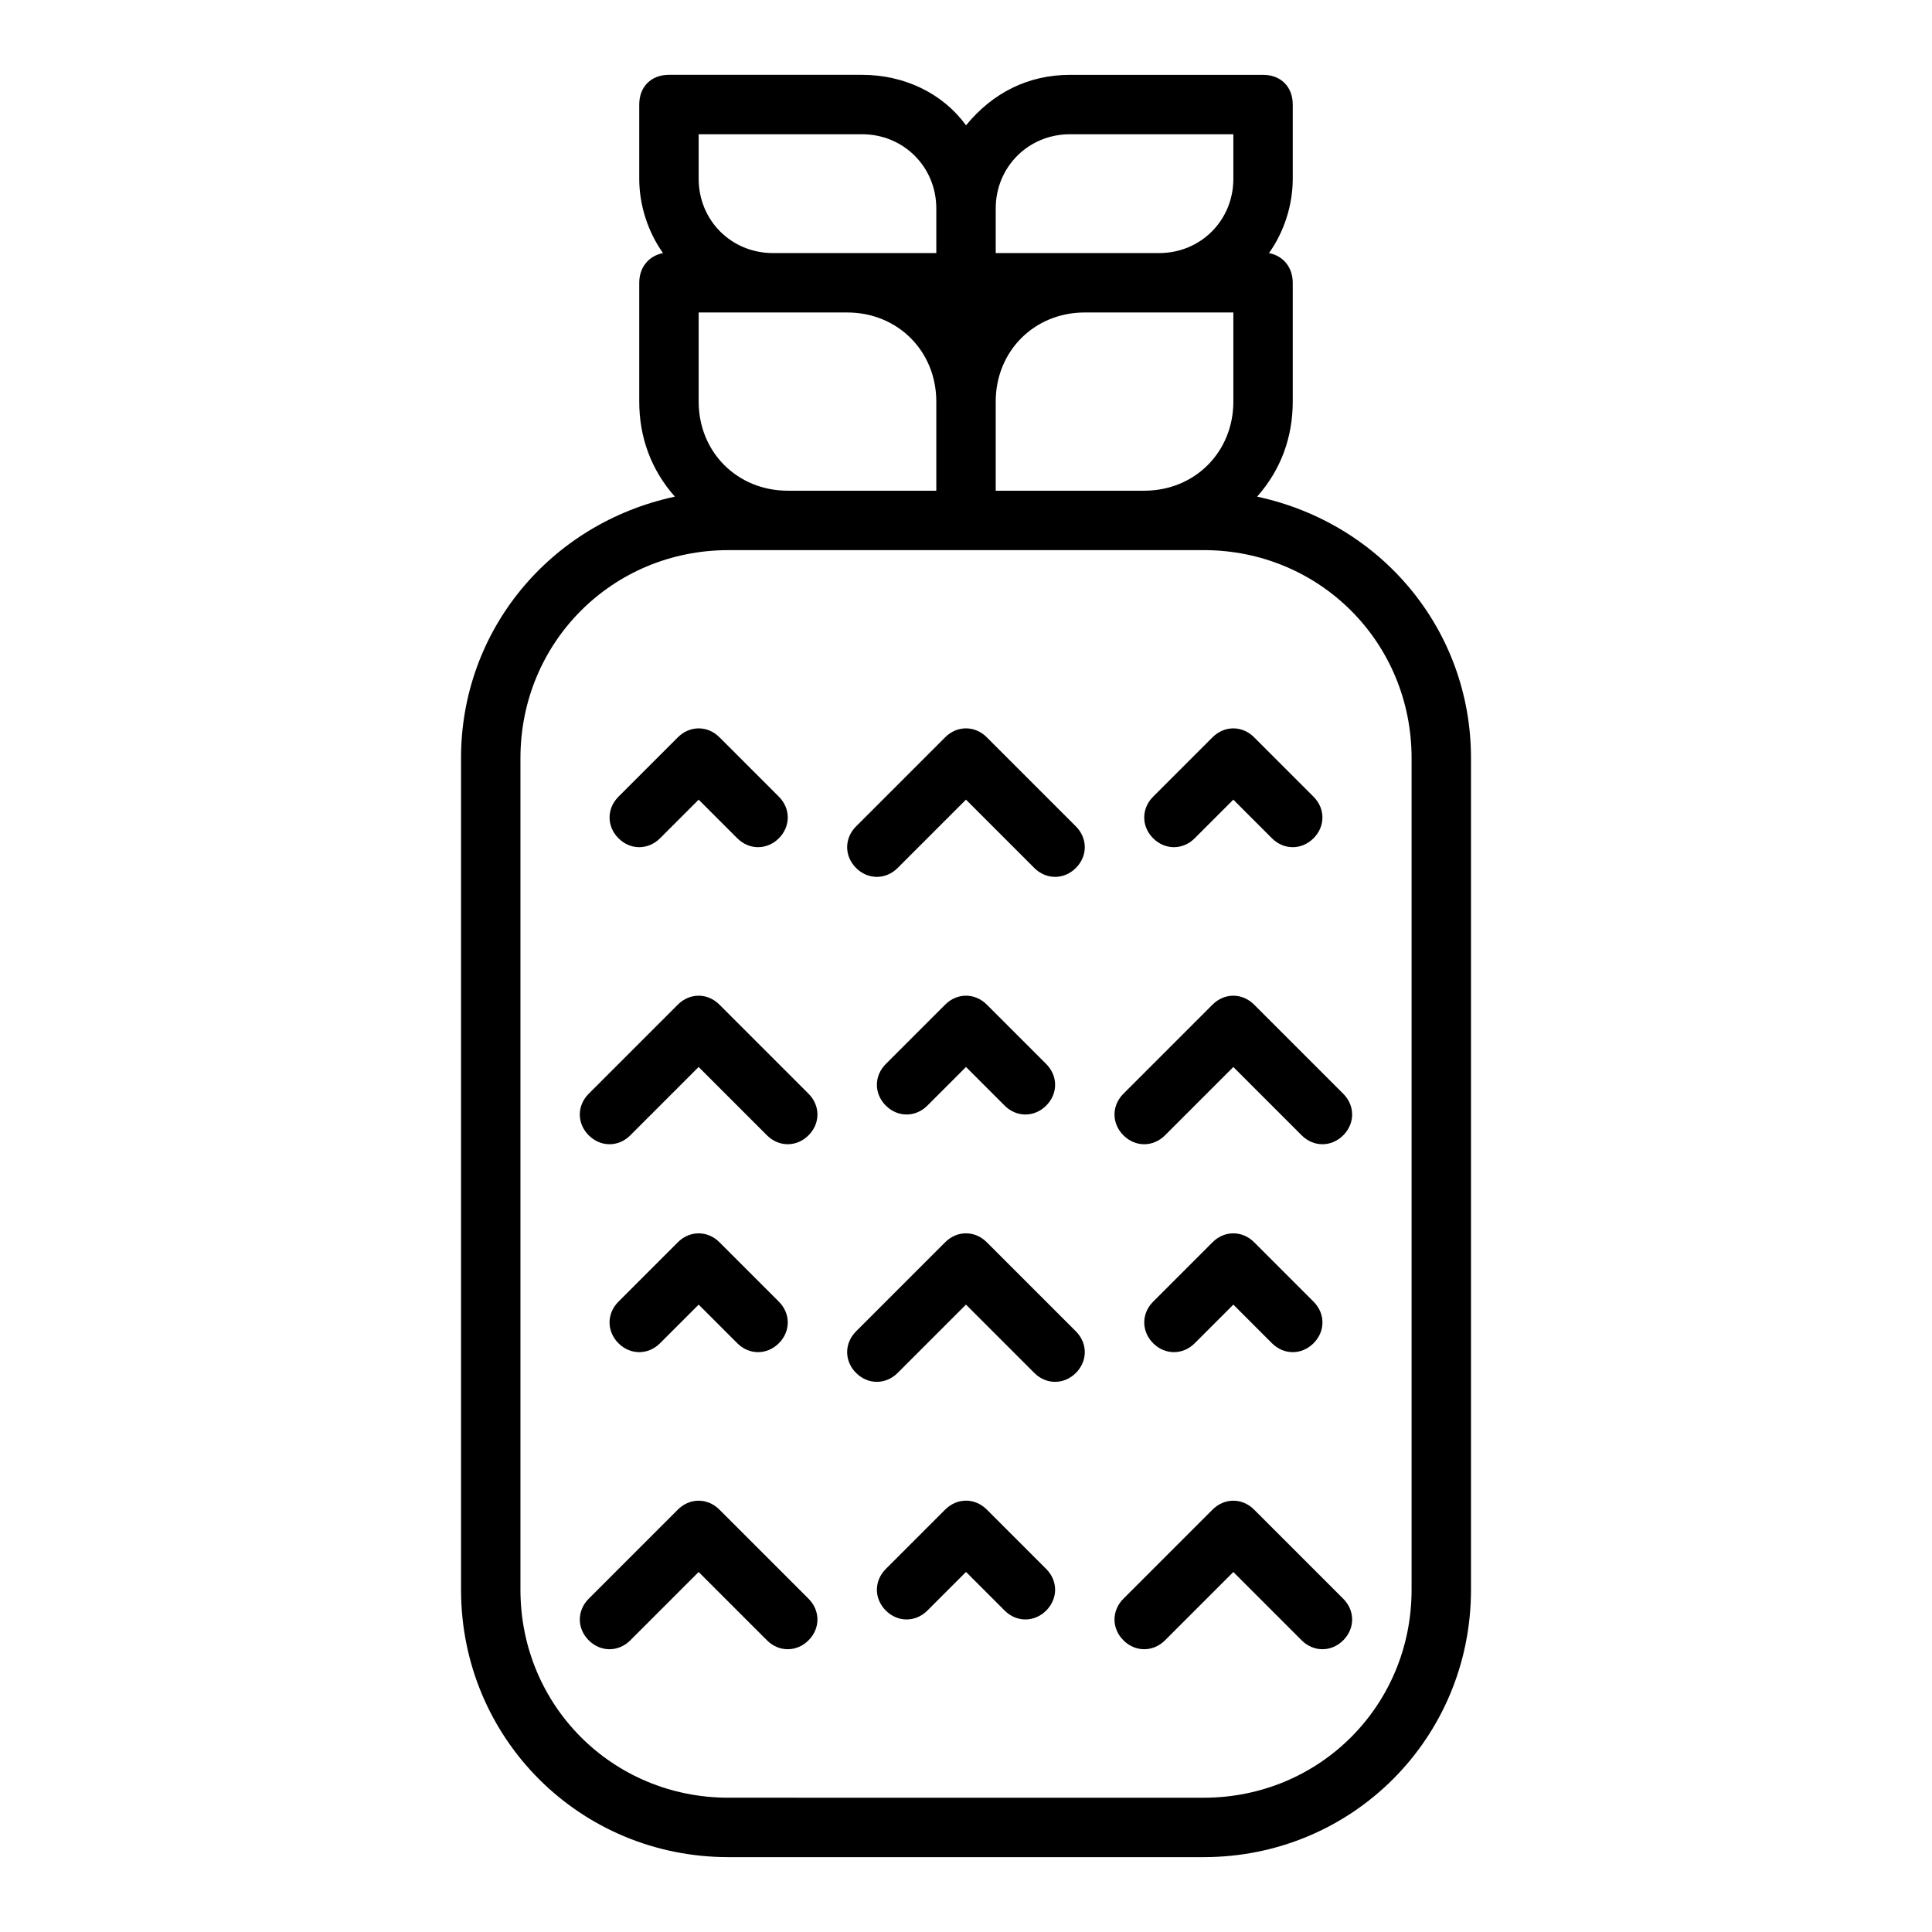 <?xml version="1.0" encoding="UTF-8"?>
<!-- Uploaded to: SVG Repo, www.svgrepo.com, Generator: SVG Repo Mixer Tools -->
<svg fill="#000000" width="800px" height="800px" version="1.1" viewBox="144 144 512 512" xmlns="http://www.w3.org/2000/svg">
 <g>
  <path d="m266.18 344.89v220.42c0 39.359 31.488 70.848 70.848 70.848h125.95c39.359 0 70.848-31.488 70.848-70.848v-220.42c0-33.852-23.617-62.188-56.68-69.273 6.297-7.086 9.445-15.742 9.445-25.191v-31.488c0-3.938-2.363-7.086-6.297-7.871 3.938-5.512 6.297-12.594 6.297-19.68v-19.68c0-4.723-3.148-7.871-7.871-7.871h-51.168c-11.02 0-20.469 4.723-27.551 13.383-6.301-8.66-16.531-13.387-27.555-13.387h-51.168c-4.723 0-7.871 3.148-7.871 7.871v19.68c0 7.086 2.363 14.168 6.297 19.68-3.934 0.789-6.297 3.941-6.297 7.875v31.488c0 9.445 3.148 18.105 9.445 25.191-33.062 7.086-56.676 35.422-56.676 69.273zm86.59-70.848c-13.383 0-23.617-10.234-23.617-23.617v-23.617h39.359c13.383 0 23.617 10.234 23.617 23.617v23.617zm47.234-47.234m7.871 23.617c0-13.383 10.234-23.617 23.617-23.617h39.359v23.617c0 13.383-10.234 23.617-23.617 23.617h-39.359zm19.68-70.848h43.297v11.809c0 11.02-8.66 19.68-19.68 19.68h-43.297v-11.809c0-11.02 8.66-19.68 19.68-19.68zm-98.402 0h43.297c11.023 0 19.68 8.66 19.68 19.68v11.809h-43.297c-11.02 0-19.68-8.66-19.68-19.68zm7.875 110.21h125.95c30.699 0 55.105 24.402 55.105 55.105v220.42c0 30.699-24.402 55.105-55.105 55.105l-125.95-0.004c-30.699 0-55.105-24.402-55.105-55.105v-220.41c0-30.699 24.402-55.105 55.105-55.105z"/>
  <path d="m318.92 366.15 10.234-10.234 10.234 10.234c3.148 3.148 7.871 3.148 11.02 0 3.148-3.148 3.148-7.871 0-11.02l-15.742-15.742c-3.148-3.148-7.871-3.148-11.02 0l-15.742 15.742c-3.148 3.148-3.148 7.871 0 11.02 3.141 3.148 7.867 3.148 11.016 0z"/>
  <path d="m394.49 410.23-15.742 15.742c-3.148 3.148-3.148 7.871 0 11.02 3.148 3.148 7.871 3.148 11.02 0l10.234-10.234 10.234 10.234c3.148 3.148 7.871 3.148 11.02 0 3.148-3.148 3.148-7.871 0-11.02l-15.742-15.742c-3.152-3.148-7.875-3.148-11.023 0z"/>
  <path d="m460.61 366.15 10.234-10.234 10.234 10.234c3.148 3.148 7.871 3.148 11.02 0 3.148-3.148 3.148-7.871 0-11.02l-15.742-15.742c-3.148-3.148-7.871-3.148-11.02 0l-15.742 15.742c-3.148 3.148-3.148 7.871 0 11.02 3.144 3.148 7.867 3.148 11.016 0z"/>
  <path d="m381.89 374.02 18.105-18.105 18.105 18.105c3.148 3.148 7.871 3.148 11.02 0 3.148-3.148 3.148-7.871 0-11.02l-23.617-23.617c-3.148-3.148-7.871-3.148-11.02 0l-23.617 23.617c-3.148 3.148-3.148 7.871 0 11.02 3.148 3.148 7.871 3.148 11.023 0z"/>
  <path d="m311.04 444.87 18.105-18.105 18.105 18.105c3.148 3.148 7.871 3.148 11.02 0 3.148-3.148 3.148-7.871 0-11.02l-23.617-23.617c-3.148-3.148-7.871-3.148-11.02 0l-23.617 23.617c-3.148 3.148-3.148 7.871 0 11.02 3.152 3.152 7.875 3.152 11.023 0z"/>
  <path d="m452.74 444.87 18.105-18.105 18.105 18.105c3.148 3.148 7.871 3.148 11.02 0 3.148-3.148 3.148-7.871 0-11.02l-23.617-23.617c-3.148-3.148-7.871-3.148-11.02 0l-23.617 23.617c-3.148 3.148-3.148 7.871 0 11.02 3.148 3.152 7.875 3.152 11.023 0z"/>
  <path d="m323.64 473.21-15.742 15.742c-3.148 3.148-3.148 7.871 0 11.02 3.148 3.148 7.871 3.148 11.02 0l10.234-10.234 10.234 10.234c3.148 3.148 7.871 3.148 11.02 0s3.148-7.871 0-11.02l-15.742-15.742c-3.152-3.148-7.875-3.148-11.023 0z"/>
  <path d="m405.51 544.05c-3.148-3.148-7.871-3.148-11.02 0l-15.742 15.742c-3.148 3.148-3.148 7.871 0 11.02 3.148 3.148 7.871 3.148 11.02 0l10.234-10.234 10.234 10.234c3.148 3.148 7.871 3.148 11.02 0 3.148-3.148 3.148-7.871 0-11.02z"/>
  <path d="m465.34 473.21-15.742 15.742c-3.148 3.148-3.148 7.871 0 11.02s7.871 3.148 11.02 0l10.234-10.234 10.234 10.234c3.148 3.148 7.871 3.148 11.02 0 3.148-3.148 3.148-7.871 0-11.02l-15.742-15.742c-3.152-3.148-7.875-3.148-11.023 0z"/>
  <path d="m381.89 507.84 18.105-18.105 18.105 18.105c3.148 3.148 7.871 3.148 11.02 0s3.148-7.871 0-11.02l-23.617-23.617c-3.148-3.148-7.871-3.148-11.02 0l-23.617 23.617c-3.148 3.148-3.148 7.871 0 11.02 3.148 3.148 7.871 3.148 11.023 0z"/>
  <path d="m311.04 578.7 18.105-18.105 18.105 18.105c3.148 3.148 7.871 3.148 11.02 0 3.148-3.148 3.148-7.871 0-11.02l-23.617-23.617c-3.148-3.148-7.871-3.148-11.02 0l-23.617 23.617c-3.148 3.148-3.148 7.871 0 11.02 3.152 3.148 7.875 3.148 11.023 0z"/>
  <path d="m452.74 578.7 18.105-18.105 18.105 18.105c3.148 3.148 7.871 3.148 11.02 0 3.148-3.148 3.148-7.871 0-11.02l-23.617-23.617c-3.148-3.148-7.871-3.148-11.02 0l-23.617 23.617c-3.148 3.148-3.148 7.871 0 11.02 3.148 3.148 7.875 3.148 11.023 0z"/>
 </g>
</svg>